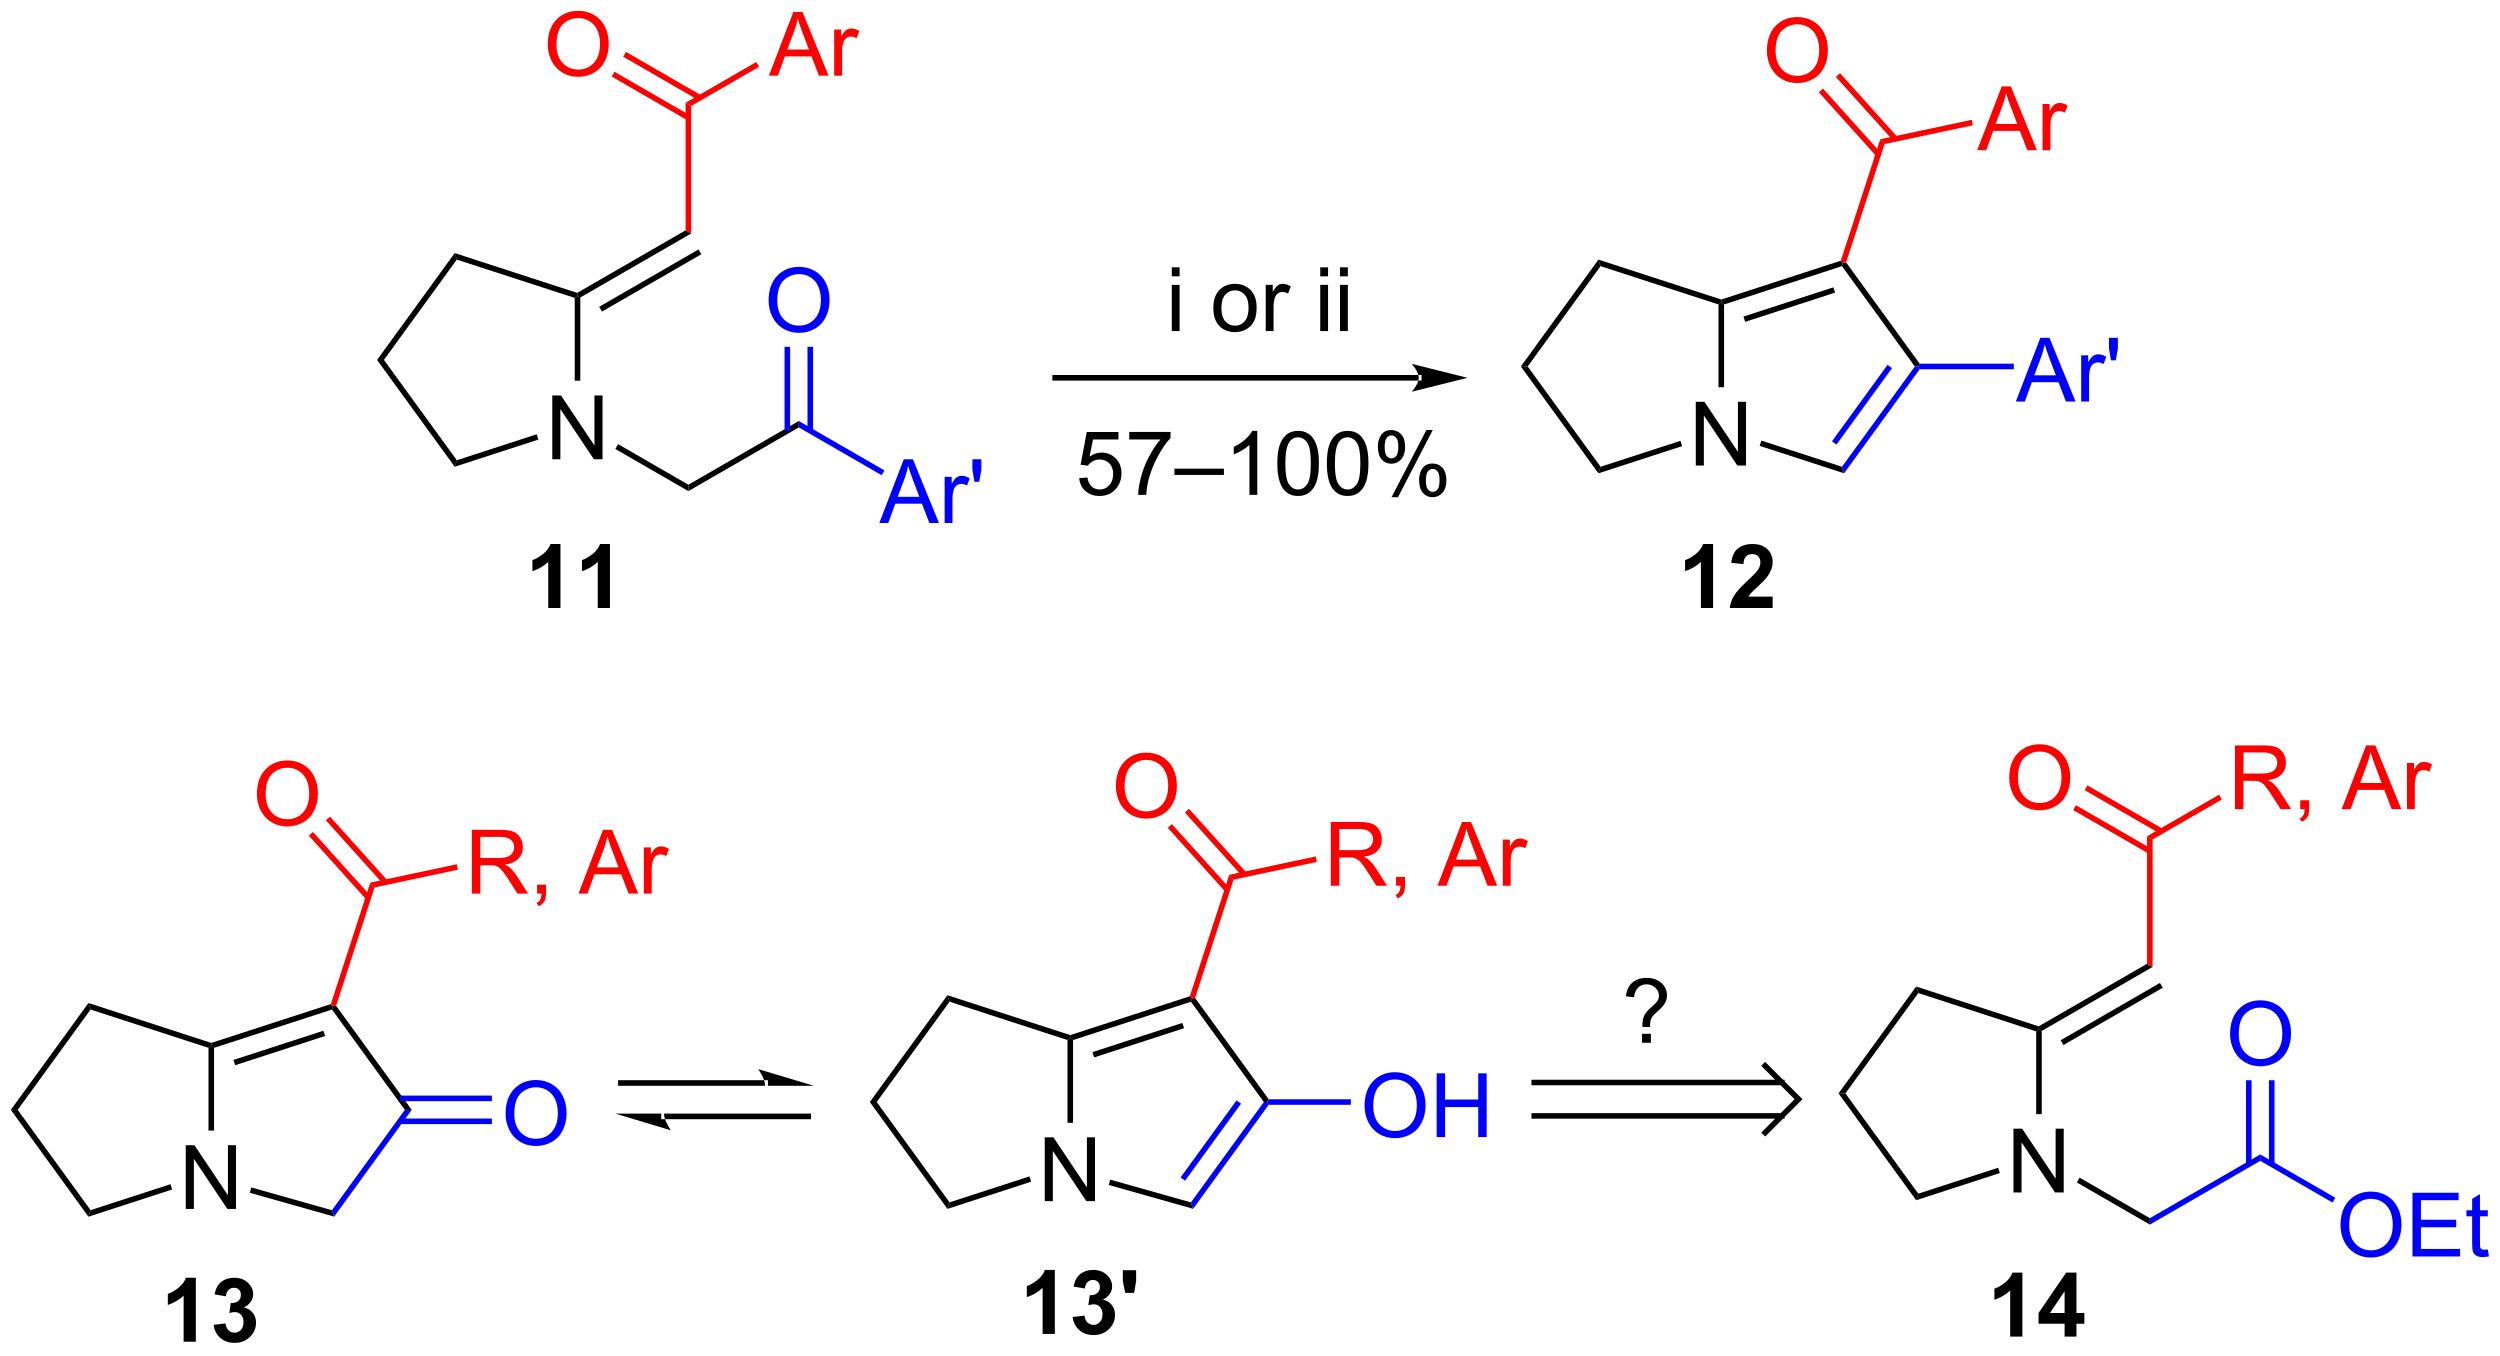 <?xml version="1.0" encoding="UTF-8"?>
<!DOCTYPE svg PUBLIC '-//W3C//DTD SVG 1.0//EN'
          'http://www.w3.org/TR/2001/REC-SVG-20010904/DTD/svg10.dtd'>
<svg stroke-dasharray="none" shape-rendering="auto" xmlns="http://www.w3.org/2000/svg" font-family="'Dialog'" text-rendering="auto" width="616" fill-opacity="1" color-interpolation="auto" color-rendering="auto" preserveAspectRatio="xMidYMid meet" font-size="12px" viewBox="0 0 616 334" fill="black" xmlns:xlink="http://www.w3.org/1999/xlink" stroke="black" image-rendering="auto" stroke-miterlimit="10" stroke-linecap="square" stroke-linejoin="miter" font-style="normal" stroke-width="1" height="334" stroke-dashoffset="0" font-weight="normal" stroke-opacity="1"
><!--Generated by the Batik Graphics2D SVG Generator--><defs id="genericDefs"
  /><g
  ><defs id="defs1"
    ><clipPath clipPathUnits="userSpaceOnUse" id="clipPath1"
      ><path d="M0.646 1.611 L231.619 1.611 L231.619 126.689 L0.646 126.689 L0.646 1.611 Z"
      /></clipPath
      ><clipPath clipPathUnits="userSpaceOnUse" id="clipPath2"
      ><path d="M0.871 5.615 L0.871 127.215 L225.422 127.215 L225.422 5.615 Z"
      /></clipPath
    ></defs
    ><g transform="scale(2.667,2.667) translate(-0.646,-1.611) matrix(1.029,0,0,1.029,-0.25,-4.165)"
    ><path d="M50.457 46.846 L50.457 41.119 L51.236 41.119 L54.243 45.614 L54.243 41.119 L54.97 41.119 L54.97 46.846 L54.191 46.846 L51.183 42.346 L51.183 46.846 L50.457 46.846 Z" stroke="none" clip-path="url(#clipPath2)"
    /></g
    ><g transform="matrix(2.743,0,0,2.743,-2.389,-15.402)"
    ><path d="M52.498 32.377 L52.748 32.196 L52.998 32.34 L52.998 39.811 L52.498 39.811 Z" stroke="none" clip-path="url(#clipPath2)"
    /></g
    ><g transform="matrix(2.743,0,0,2.743,-2.389,-15.402)"
    ><path d="M56.148 45.947 L56.398 45.514 L62.707 49.157 L62.707 49.734 Z" stroke="none" clip-path="url(#clipPath2)"
    /></g
    ><g transform="matrix(2.743,0,0,2.743,-2.389,-15.402)"
    ><path d="M62.457 26.302 L62.957 26.59 L52.998 32.34 L52.748 32.196 L52.719 31.924 ZM63.617 28.022 L54.693 33.174 L54.943 33.607 L63.867 28.455 Z" stroke="none" clip-path="url(#clipPath2)"
    /></g
    ><g transform="matrix(2.743,0,0,2.743,-2.389,-15.402)"
    ><path d="M52.719 31.924 L52.748 32.196 L52.498 32.377 L41.906 28.936 L41.715 28.348 Z" stroke="none" clip-path="url(#clipPath2)"
    /></g
    ><g transform="matrix(2.743,0,0,2.743,-2.389,-15.402)"
    ><path d="M41.715 28.348 L41.906 28.936 L35.36 37.946 L34.742 37.946 Z" stroke="none" clip-path="url(#clipPath2)"
    /></g
    ><g transform="matrix(2.743,0,0,2.743,-2.389,-15.402)"
    ><path d="M34.742 37.946 L35.36 37.946 L41.906 46.956 L41.715 47.543 Z" stroke="none" clip-path="url(#clipPath2)"
    /></g
    ><g transform="matrix(2.743,0,0,2.743,-2.389,-15.402)"
    ><path d="M41.715 47.543 L41.906 46.956 L49.08 44.625 L49.234 45.1 Z" stroke="none" clip-path="url(#clipPath2)"
    /></g
    ><g fill="red" transform="matrix(2.743,0,0,2.743,-2.389,-15.402)" stroke="red"
    ><path d="M62.957 26.59 L62.457 26.302 L62.457 14.848 L62.957 15.136 Z" stroke="none" clip-path="url(#clipPath2)"
    /></g
    ><g fill="red" transform="matrix(2.743,0,0,2.743,-2.389,-15.402)" stroke="red"
    ><path d="M69.938 12.415 L72.138 6.689 L72.956 6.689 L75.3 12.415 L74.435 12.415 L73.769 10.681 L71.373 10.681 L70.745 12.415 L69.938 12.415 ZM71.591 10.064 L73.534 10.064 L72.935 8.478 Q72.662 7.754 72.529 7.29 Q72.42 7.84 72.222 8.384 L71.591 10.064 ZM75.808 12.415 L75.808 8.267 L76.441 8.267 L76.441 8.895 Q76.683 8.454 76.886 8.314 Q77.091 8.173 77.339 8.173 Q77.693 8.173 78.06 8.4 L77.818 9.051 Q77.56 8.9 77.302 8.9 Q77.073 8.9 76.888 9.038 Q76.706 9.176 76.628 9.423 Q76.511 9.798 76.511 10.243 L76.511 12.415 L75.808 12.415 Z" stroke="none" clip-path="url(#clipPath2)"
    /></g
    ><g fill="red" transform="matrix(2.743,0,0,2.743,-2.389,-15.402)" stroke="red"
    ><path d="M62.957 15.136 L62.457 14.848 L68.809 11.181 L69.059 11.614 Z" stroke="none" clip-path="url(#clipPath2)"
    /></g
    ><g fill="red" transform="matrix(2.743,0,0,2.743,-2.389,-15.402)" stroke="red"
    ><path d="M50.076 9.626 Q50.076 8.199 50.841 7.395 Q51.607 6.587 52.818 6.587 Q53.61 6.587 54.245 6.968 Q54.883 7.345 55.216 8.022 Q55.552 8.699 55.552 9.559 Q55.552 10.431 55.201 11.118 Q54.849 11.806 54.203 12.16 Q53.56 12.514 52.813 12.514 Q52.005 12.514 51.367 12.124 Q50.732 11.73 50.404 11.056 Q50.076 10.379 50.076 9.626 ZM50.857 9.637 Q50.857 10.673 51.412 11.27 Q51.969 11.863 52.81 11.863 Q53.664 11.863 54.216 11.262 Q54.771 10.66 54.771 9.556 Q54.771 8.855 54.534 8.335 Q54.297 7.814 53.841 7.527 Q53.388 7.238 52.821 7.238 Q52.016 7.238 51.435 7.793 Q50.857 8.345 50.857 9.637 Z" stroke="none" clip-path="url(#clipPath2)"
    /></g
    ><g fill="red" transform="matrix(2.743,0,0,2.743,-2.389,-15.402)" stroke="red"
    ><path d="M63.863 14.181 L57.101 10.277 L56.851 10.71 L63.613 14.614 ZM62.832 15.966 L56.07 12.062 L55.82 12.495 L62.582 16.399 Z" stroke="none" clip-path="url(#clipPath2)"
    /></g
    ><g transform="matrix(2.743,0,0,2.743,-2.389,-15.402)"
    ><path d="M62.707 49.734 L62.707 49.157 L72.626 43.43 L72.626 44.008 Z" stroke="none" clip-path="url(#clipPath2)"
    /></g
    ><g fill="blue" transform="matrix(2.743,0,0,2.743,-2.389,-15.402)" stroke="blue"
    ><path d="M79.857 52.596 L82.058 46.869 L82.875 46.869 L85.219 52.596 L84.354 52.596 L83.688 50.861 L81.292 50.861 L80.664 52.596 L79.857 52.596 ZM81.511 50.244 L83.453 50.244 L82.854 48.658 Q82.581 47.934 82.448 47.471 Q82.339 48.02 82.141 48.565 L81.511 50.244 ZM85.727 52.596 L85.727 48.447 L86.36 48.447 L86.36 49.075 Q86.602 48.635 86.805 48.494 Q87.011 48.354 87.258 48.354 Q87.612 48.354 87.979 48.58 L87.737 49.231 Q87.479 49.08 87.222 49.08 Q86.992 49.08 86.808 49.218 Q86.625 49.356 86.547 49.604 Q86.43 49.979 86.43 50.424 L86.43 52.596 L85.727 52.596 ZM88.401 48.895 L88.222 47.825 L88.222 46.869 L89.024 46.869 L89.024 47.825 L88.836 48.895 L88.401 48.895 Z" stroke="none" clip-path="url(#clipPath2)"
    /></g
    ><g fill="blue" transform="matrix(2.743,0,0,2.743,-2.389,-15.402)" stroke="blue"
    ><path d="M72.626 44.008 L72.626 43.43 L80.319 47.872 L80.069 48.305 Z" stroke="none" clip-path="url(#clipPath2)"
    /></g
    ><g fill="blue" transform="matrix(2.743,0,0,2.743,-2.389,-15.402)" stroke="blue"
    ><path d="M69.914 32.626 Q69.914 31.199 70.68 30.395 Q71.445 29.587 72.656 29.587 Q73.448 29.587 74.083 29.968 Q74.721 30.345 75.055 31.022 Q75.391 31.699 75.391 32.559 Q75.391 33.431 75.039 34.118 Q74.687 34.806 74.041 35.16 Q73.398 35.514 72.651 35.514 Q71.844 35.514 71.206 35.124 Q70.57 34.73 70.242 34.056 Q69.914 33.379 69.914 32.626 ZM70.695 32.637 Q70.695 33.673 71.25 34.27 Q71.807 34.863 72.648 34.863 Q73.502 34.863 74.055 34.262 Q74.609 33.66 74.609 32.556 Q74.609 31.855 74.372 31.335 Q74.135 30.814 73.68 30.527 Q73.226 30.238 72.659 30.238 Q71.854 30.238 71.273 30.793 Q70.695 31.345 70.695 32.637 Z" stroke="none" clip-path="url(#clipPath2)"
    /></g
    ><g fill="blue" transform="matrix(2.743,0,0,2.743,-2.389,-15.402)" stroke="blue"
    ><path d="M73.907 44.314 L73.907 36.768 L73.407 36.768 L73.407 44.314 ZM71.845 44.314 L71.845 36.768 L71.345 36.768 L71.345 44.314 Z" stroke="none" clip-path="url(#clipPath2)"
    /></g
    ><g transform="matrix(2.743,0,0,2.743,-2.389,-15.402)"
    ><path d="M153.2 47.434 L153.2 41.707 L153.978 41.707 L156.986 46.202 L156.986 41.707 L157.713 41.707 L157.713 47.434 L156.934 47.434 L153.926 42.934 L153.926 47.434 L153.2 47.434 Z" stroke="none" clip-path="url(#clipPath2)"
    /></g
    ><g transform="matrix(2.743,0,0,2.743,-2.389,-15.402)"
    ><path d="M155.24 32.966 L155.49 32.784 L155.74 32.966 L155.74 40.4 L155.24 40.4 Z" stroke="none" clip-path="url(#clipPath2)"
    /></g
    ><g transform="matrix(2.743,0,0,2.743,-2.389,-15.402)"
    ><path d="M158.938 45.667 L159.092 45.192 L166.332 47.544 L166.523 48.132 Z" stroke="none" clip-path="url(#clipPath2)"
    /></g
    ><g transform="matrix(2.743,0,0,2.743,-2.389,-15.402)"
    ><path d="M173.314 38.284 L173.187 38.534 L172.878 38.534 L166.332 29.524 L166.427 29.23 L166.704 29.186 Z" stroke="none" clip-path="url(#clipPath2)"
    /></g
    ><g transform="matrix(2.743,0,0,2.743,-2.389,-15.402)"
    ><path d="M166.229 29.032 L166.427 29.23 L166.332 29.524 L155.74 32.966 L155.49 32.784 L155.49 32.521 ZM165.559 31.426 L157.483 34.05 L157.637 34.526 L165.714 31.901 Z" stroke="none" clip-path="url(#clipPath2)"
    /></g
    ><g transform="matrix(2.743,0,0,2.743,-2.389,-15.402)"
    ><path d="M155.49 32.521 L155.49 32.784 L155.24 32.966 L144.649 29.524 L144.458 28.936 Z" stroke="none" clip-path="url(#clipPath2)"
    /></g
    ><g transform="matrix(2.743,0,0,2.743,-2.389,-15.402)"
    ><path d="M144.458 28.936 L144.649 29.524 L138.102 38.534 L137.484 38.534 Z" stroke="none" clip-path="url(#clipPath2)"
    /></g
    ><g transform="matrix(2.743,0,0,2.743,-2.389,-15.402)"
    ><path d="M137.484 38.534 L138.102 38.534 L144.649 47.544 L144.458 48.132 Z" stroke="none" clip-path="url(#clipPath2)"
    /></g
    ><g transform="matrix(2.743,0,0,2.743,-2.389,-15.402)"
    ><path d="M144.458 48.132 L144.649 47.544 L151.822 45.213 L151.977 45.688 Z" stroke="none" clip-path="url(#clipPath2)"
    /></g
    ><g fill="red" transform="matrix(2.743,0,0,2.743,-2.389,-15.402)" stroke="red"
    ><path d="M166.704 29.186 L166.427 29.23 L166.229 29.032 L169.774 18.123 L170.16 18.552 Z" stroke="none" clip-path="url(#clipPath2)"
    /></g
    ><g fill="blue" transform="matrix(2.743,0,0,2.743,-2.389,-15.402)" stroke="blue"
    ><path d="M181.952 41.684 L184.153 35.957 L184.971 35.957 L187.315 41.684 L186.45 41.684 L185.783 39.95 L183.387 39.95 L182.76 41.684 L181.952 41.684 ZM183.606 39.332 L185.549 39.332 L184.95 37.746 Q184.676 37.023 184.544 36.559 Q184.434 37.108 184.236 37.653 L183.606 39.332 ZM187.822 41.684 L187.822 37.536 L188.455 37.536 L188.455 38.163 Q188.697 37.723 188.9 37.582 Q189.106 37.442 189.353 37.442 Q189.708 37.442 190.075 37.668 L189.833 38.319 Q189.575 38.168 189.317 38.168 Q189.088 38.168 188.903 38.306 Q188.721 38.444 188.643 38.692 Q188.525 39.067 188.525 39.512 L188.525 41.684 L187.822 41.684 ZM190.497 37.983 L190.317 36.913 L190.317 35.957 L191.119 35.957 L191.119 36.913 L190.932 37.983 L190.497 37.983 Z" stroke="none" clip-path="url(#clipPath2)"
    /></g
    ><g fill="blue" transform="matrix(2.743,0,0,2.743,-2.389,-15.402)" stroke="blue"
    ><path d="M173.314 38.784 L173.187 38.534 L173.314 38.284 L181.768 38.284 L181.768 38.784 Z" stroke="none" clip-path="url(#clipPath2)"
    /></g
    ><g fill="red" transform="matrix(2.743,0,0,2.743,-2.389,-15.402)" stroke="red"
    ><path d="M159.591 10.187 Q159.591 8.759 160.356 7.955 Q161.122 7.147 162.333 7.147 Q163.125 7.147 163.76 7.528 Q164.398 7.905 164.731 8.582 Q165.067 9.259 165.067 10.119 Q165.067 10.991 164.716 11.679 Q164.364 12.366 163.718 12.72 Q163.075 13.075 162.328 13.075 Q161.52 13.075 160.882 12.684 Q160.247 12.291 159.919 11.616 Q159.591 10.939 159.591 10.187 ZM160.372 10.197 Q160.372 11.233 160.927 11.83 Q161.484 12.424 162.325 12.424 Q163.179 12.424 163.731 11.822 Q164.286 11.22 164.286 10.116 Q164.286 9.416 164.049 8.895 Q163.812 8.374 163.356 8.088 Q162.903 7.798 162.335 7.798 Q161.531 7.798 160.95 8.353 Q160.372 8.905 160.372 10.197 Z" stroke="none" clip-path="url(#clipPath2)"
    /></g
    ><g fill="red" transform="matrix(2.743,0,0,2.743,-2.389,-15.402)" stroke="red"
    ><path d="M171.317 17.923 L166.154 12.188 L165.782 12.523 L170.945 18.257 ZM169.785 19.302 L164.622 13.568 L164.25 13.903 L169.413 19.637 Z" stroke="none" clip-path="url(#clipPath2)"
    /></g
    ><g fill="red" transform="matrix(2.743,0,0,2.743,-2.389,-15.402)" stroke="red"
    ><path d="M178.482 19.106 L180.683 13.379 L181.5 13.379 L183.844 19.106 L182.979 19.106 L182.313 17.372 L179.917 17.372 L179.289 19.106 L178.482 19.106 ZM180.136 16.754 L182.078 16.754 L181.479 15.168 Q181.206 14.444 181.073 13.981 Q180.964 14.53 180.766 15.075 L180.136 16.754 ZM184.352 19.106 L184.352 14.958 L184.985 14.958 L184.985 15.585 Q185.227 15.145 185.43 15.004 Q185.636 14.864 185.883 14.864 Q186.237 14.864 186.604 15.09 L186.362 15.741 Q186.104 15.59 185.847 15.59 Q185.617 15.59 185.433 15.728 Q185.25 15.866 185.172 16.114 Q185.055 16.489 185.055 16.934 L185.055 19.106 L184.352 19.106 Z" stroke="none" clip-path="url(#clipPath2)"
    /></g
    ><g fill="red" transform="matrix(2.743,0,0,2.743,-2.389,-15.402)" stroke="red"
    ><path d="M170.16 18.552 L169.774 18.123 L177.989 16.376 L178.094 16.866 Z" stroke="none" clip-path="url(#clipPath2)"
    /></g
    ><g transform="matrix(2.743,0,0,2.743,-2.389,-15.402)"
    ><path d="M181.739 112.731 L181.739 107.004 L182.517 107.004 L185.525 111.499 L185.525 107.004 L186.252 107.004 L186.252 112.731 L185.473 112.731 L182.465 108.231 L182.465 112.731 L181.739 112.731 Z" stroke="none" clip-path="url(#clipPath2)"
    /></g
    ><g transform="matrix(2.743,0,0,2.743,-2.389,-15.402)"
    ><path d="M183.779 98.263 L184.029 98.081 L184.279 98.225 L184.279 105.697 L183.779 105.697 Z" stroke="none" clip-path="url(#clipPath2)"
    /></g
    ><g transform="matrix(2.743,0,0,2.743,-2.389,-15.402)"
    ><path d="M187.429 111.833 L187.679 111.4 L193.988 115.042 L193.988 115.62 Z" stroke="none" clip-path="url(#clipPath2)"
    /></g
    ><g transform="matrix(2.743,0,0,2.743,-2.389,-15.402)"
    ><path d="M193.738 92.187 L194.238 92.475 L184.279 98.225 L184.029 98.081 L184 97.809 ZM194.899 93.907 L185.974 99.06 L186.224 99.493 L195.149 94.34 Z" stroke="none" clip-path="url(#clipPath2)"
    /></g
    ><g transform="matrix(2.743,0,0,2.743,-2.389,-15.402)"
    ><path d="M184 97.809 L184.029 98.081 L183.779 98.263 L173.188 94.821 L172.996 94.233 Z" stroke="none" clip-path="url(#clipPath2)"
    /></g
    ><g transform="matrix(2.743,0,0,2.743,-2.389,-15.402)"
    ><path d="M172.996 94.233 L173.188 94.821 L166.642 103.831 L166.023 103.831 Z" stroke="none" clip-path="url(#clipPath2)"
    /></g
    ><g transform="matrix(2.743,0,0,2.743,-2.389,-15.402)"
    ><path d="M166.023 103.831 L166.642 103.831 L173.188 112.841 L172.996 113.429 Z" stroke="none" clip-path="url(#clipPath2)"
    /></g
    ><g transform="matrix(2.743,0,0,2.743,-2.389,-15.402)"
    ><path d="M172.996 113.429 L173.188 112.841 L180.361 110.51 L180.516 110.986 Z" stroke="none" clip-path="url(#clipPath2)"
    /></g
    ><g fill="red" transform="matrix(2.743,0,0,2.743,-2.389,-15.402)" stroke="red"
    ><path d="M194.238 92.475 L193.738 92.187 L193.738 80.733 L194.238 81.022 Z" stroke="none" clip-path="url(#clipPath2)"
    /></g
    ><g fill="red" transform="matrix(2.743,0,0,2.743,-2.389,-15.402)" stroke="red"
    ><path d="M201.638 78.301 L201.638 72.574 L204.177 72.574 Q204.942 72.574 205.341 72.728 Q205.739 72.881 205.976 73.272 Q206.216 73.663 206.216 74.136 Q206.216 74.746 205.82 75.165 Q205.427 75.582 204.601 75.694 Q204.903 75.84 205.06 75.98 Q205.39 76.285 205.687 76.741 L206.685 78.301 L205.732 78.301 L204.974 77.108 Q204.64 76.592 204.424 76.319 Q204.211 76.045 204.041 75.936 Q203.872 75.827 203.695 75.785 Q203.567 75.756 203.273 75.756 L202.395 75.756 L202.395 78.301 L201.638 78.301 ZM202.395 75.1 L204.023 75.1 Q204.544 75.1 204.836 74.993 Q205.13 74.886 205.281 74.65 Q205.435 74.413 205.435 74.136 Q205.435 73.73 205.138 73.47 Q204.843 73.207 204.208 73.207 L202.395 73.207 L202.395 75.1 ZM207.496 78.301 L207.496 77.499 L208.298 77.499 L208.298 78.301 Q208.298 78.743 208.142 79.014 Q207.985 79.285 207.644 79.433 L207.449 79.134 Q207.673 79.035 207.777 78.845 Q207.884 78.657 207.894 78.301 L207.496 78.301 ZM211.217 78.301 L213.418 72.574 L214.235 72.574 L216.579 78.301 L215.714 78.301 L215.048 76.566 L212.652 76.566 L212.024 78.301 L211.217 78.301 ZM212.871 75.949 L214.814 75.949 L214.214 74.363 Q213.941 73.639 213.808 73.176 Q213.699 73.725 213.501 74.269 L212.871 75.949 ZM217.087 78.301 L217.087 74.152 L217.72 74.152 L217.72 74.78 Q217.962 74.34 218.165 74.199 Q218.371 74.058 218.618 74.058 Q218.972 74.058 219.339 74.285 L219.097 74.936 Q218.839 74.785 218.582 74.785 Q218.353 74.785 218.168 74.923 Q217.985 75.061 217.907 75.308 Q217.79 75.683 217.79 76.129 L217.79 78.301 L217.087 78.301 Z" stroke="none" clip-path="url(#clipPath2)"
    /></g
    ><g fill="red" transform="matrix(2.743,0,0,2.743,-2.389,-15.402)" stroke="red"
    ><path d="M194.238 81.022 L193.738 80.733 L200.208 76.998 L200.458 77.431 Z" stroke="none" clip-path="url(#clipPath2)"
    /></g
    ><g fill="red" transform="matrix(2.743,0,0,2.743,-2.389,-15.402)" stroke="red"
    ><path d="M181.357 75.511 Q181.357 74.084 182.123 73.28 Q182.889 72.472 184.1 72.472 Q184.891 72.472 185.527 72.853 Q186.165 73.23 186.498 73.907 Q186.834 74.584 186.834 75.444 Q186.834 76.316 186.482 77.004 Q186.131 77.691 185.485 78.045 Q184.842 78.4 184.094 78.4 Q183.287 78.4 182.649 78.009 Q182.014 77.616 181.685 76.941 Q181.357 76.264 181.357 75.511 ZM182.139 75.522 Q182.139 76.558 182.693 77.155 Q183.25 77.749 184.092 77.749 Q184.946 77.749 185.498 77.147 Q186.053 76.545 186.053 75.441 Q186.053 74.741 185.816 74.22 Q185.579 73.699 185.123 73.413 Q184.67 73.124 184.102 73.124 Q183.297 73.124 182.717 73.678 Q182.139 74.23 182.139 75.522 Z" stroke="none" clip-path="url(#clipPath2)"
    /></g
    ><g fill="red" transform="matrix(2.743,0,0,2.743,-2.389,-15.402)" stroke="red"
    ><path d="M195.144 80.066 L188.382 76.162 L188.132 76.595 L194.894 80.499 ZM194.113 81.851 L187.351 77.947 L187.101 78.38 L193.863 82.284 Z" stroke="none" clip-path="url(#clipPath2)"
    /></g
    ><g fill="blue" transform="matrix(2.743,0,0,2.743,-2.389,-15.402)" stroke="blue"
    ><path d="M193.988 115.62 L193.988 115.042 L203.907 109.316 L203.907 109.893 Z" stroke="none" clip-path="url(#clipPath2)"
    /></g
    ><g fill="blue" transform="matrix(2.743,0,0,2.743,-2.389,-15.402)" stroke="blue"
    ><path d="M211.115 115.692 Q211.115 114.265 211.88 113.46 Q212.646 112.653 213.857 112.653 Q214.649 112.653 215.284 113.033 Q215.922 113.411 216.255 114.088 Q216.591 114.765 216.591 115.624 Q216.591 116.497 216.24 117.184 Q215.888 117.872 215.242 118.226 Q214.599 118.58 213.852 118.58 Q213.044 118.58 212.406 118.189 Q211.771 117.796 211.443 117.122 Q211.115 116.445 211.115 115.692 ZM211.896 115.702 Q211.896 116.739 212.451 117.335 Q213.008 117.929 213.849 117.929 Q214.703 117.929 215.255 117.327 Q215.81 116.726 215.81 115.622 Q215.81 114.921 215.573 114.4 Q215.336 113.879 214.88 113.593 Q214.427 113.304 213.859 113.304 Q213.055 113.304 212.474 113.859 Q211.896 114.411 211.896 115.702 ZM217.582 118.481 L217.582 112.754 L221.723 112.754 L221.723 113.429 L218.34 113.429 L218.34 115.184 L221.509 115.184 L221.509 115.856 L218.34 115.856 L218.34 117.804 L221.856 117.804 L221.856 118.481 L217.582 118.481 ZM224.348 117.851 L224.449 118.473 Q224.153 118.536 223.918 118.536 Q223.535 118.536 223.324 118.416 Q223.113 118.293 223.028 118.096 Q222.941 117.898 222.941 117.265 L222.941 114.879 L222.426 114.879 L222.426 114.333 L222.941 114.333 L222.941 113.304 L223.642 112.882 L223.642 114.333 L224.348 114.333 L224.348 114.879 L223.642 114.879 L223.642 117.304 Q223.642 117.606 223.679 117.692 Q223.715 117.778 223.798 117.83 Q223.884 117.879 224.041 117.879 Q224.158 117.879 224.348 117.851 Z" stroke="none" clip-path="url(#clipPath2)"
    /></g
    ><g fill="blue" transform="matrix(2.743,0,0,2.743,-2.389,-15.402)" stroke="blue"
    ><path d="M203.907 109.893 L203.907 109.316 L210.647 113.207 L210.397 113.64 Z" stroke="none" clip-path="url(#clipPath2)"
    /></g
    ><g fill="blue" transform="matrix(2.743,0,0,2.743,-2.389,-15.402)" stroke="blue"
    ><path d="M201.196 98.511 Q201.196 97.084 201.961 96.28 Q202.727 95.472 203.938 95.472 Q204.729 95.472 205.365 95.853 Q206.003 96.23 206.336 96.907 Q206.672 97.584 206.672 98.444 Q206.672 99.316 206.321 100.004 Q205.969 100.691 205.323 101.045 Q204.68 101.4 203.933 101.4 Q203.125 101.4 202.487 101.009 Q201.852 100.616 201.524 99.941 Q201.196 99.264 201.196 98.511 ZM201.977 98.522 Q201.977 99.558 202.531 100.155 Q203.089 100.749 203.93 100.749 Q204.784 100.749 205.336 100.147 Q205.891 99.545 205.891 98.441 Q205.891 97.741 205.654 97.22 Q205.417 96.699 204.961 96.413 Q204.508 96.124 203.94 96.124 Q203.136 96.124 202.555 96.678 Q201.977 97.23 201.977 98.522 Z" stroke="none" clip-path="url(#clipPath2)"
    /></g
    ><g fill="blue" transform="matrix(2.743,0,0,2.743,-2.389,-15.402)" stroke="blue"
    ><path d="M205.188 110.199 L205.188 102.653 L204.688 102.653 L204.688 110.199 ZM203.127 110.199 L203.127 102.653 L202.627 102.653 L202.627 110.199 Z" stroke="none" clip-path="url(#clipPath2)"
    /></g
    ><g transform="matrix(2.743,0,0,2.743,-2.389,-15.402)"
    ><path d="M51.215 60.23 L50.118 60.23 L50.118 56.092 Q49.517 56.654 48.699 56.925 L48.699 55.928 Q49.129 55.787 49.631 55.397 Q50.136 55.003 50.324 54.48 L51.215 54.48 L51.215 60.23 ZM55.664 60.23 L54.567 60.23 L54.567 56.092 Q53.966 56.654 53.148 56.925 L53.148 55.928 Q53.578 55.787 54.08 55.397 Q54.586 55.003 54.773 54.48 L55.664 54.48 L55.664 60.23 Z" stroke="none" clip-path="url(#clipPath2)"
    /></g
    ><g transform="matrix(2.743,0,0,2.743,-2.389,-15.402)"
    ><path d="M154.756 60.23 L153.66 60.23 L153.66 56.092 Q153.058 56.654 152.24 56.925 L152.24 55.928 Q152.67 55.787 153.173 55.397 Q153.678 55.003 153.865 54.48 L154.756 54.48 L154.756 60.23 ZM160.104 59.209 L160.104 60.23 L156.257 60.23 Q156.32 59.652 156.632 59.134 Q156.945 58.615 157.867 57.761 Q158.609 57.069 158.775 56.824 Q159.002 56.483 159.002 56.152 Q159.002 55.785 158.804 55.587 Q158.609 55.389 158.26 55.389 Q157.916 55.389 157.713 55.597 Q157.51 55.803 157.479 56.285 L156.385 56.175 Q156.484 55.269 156.999 54.876 Q157.515 54.48 158.288 54.48 Q159.135 54.48 159.619 54.938 Q160.104 55.394 160.104 56.074 Q160.104 56.459 159.966 56.811 Q159.827 57.16 159.525 57.542 Q159.327 57.795 158.807 58.272 Q158.288 58.748 158.148 58.904 Q158.01 59.061 157.924 59.209 L160.104 59.209 Z" stroke="none" clip-path="url(#clipPath2)"
    /></g
    ><g transform="matrix(2.743,0,0,2.743,-2.389,-15.402)"
    ><path d="M182.539 125.679 L181.443 125.679 L181.443 121.541 Q180.841 122.103 180.024 122.374 L180.024 121.376 Q180.453 121.236 180.956 120.845 Q181.461 120.452 181.649 119.929 L182.539 119.929 L182.539 125.679 ZM186.332 125.679 L186.332 124.525 L183.989 124.525 L183.989 123.564 L186.473 119.929 L187.395 119.929 L187.395 123.561 L188.106 123.561 L188.106 124.525 L187.395 124.525 L187.395 125.679 L186.332 125.679 ZM186.332 123.561 L186.332 121.603 L185.017 123.561 L186.332 123.561 Z" stroke="none" clip-path="url(#clipPath2)"
    /></g
    ><g transform="matrix(2.743,0,0,2.743,-2.389,-15.402)"
    ><path d="M128.316 39.803 L128.316 39.803 L95.654 39.803 L95.404 39.803 L95.404 39.303 L95.654 39.303 L128.316 39.303 L128.566 39.303 L128.566 39.803 ZM132.691 39.553 L127.691 38.303 C127.691 38.303 128.316 39.006 128.316 39.553 C128.316 40.1 127.691 40.803 127.691 40.803 Z" stroke="none" clip-path="url(#clipPath2)"
    /></g
    ><g transform="matrix(2.743,0,0,2.743,-2.389,-15.402)"
    ><path d="M106.13 30.436 L106.13 29.629 L106.833 29.629 L106.833 30.436 L106.13 30.436 ZM106.13 35.355 L106.13 31.207 L106.833 31.207 L106.833 35.355 L106.13 35.355 ZM109.864 33.28 Q109.864 32.129 110.505 31.574 Q111.041 31.113 111.809 31.113 Q112.666 31.113 113.208 31.673 Q113.752 32.233 113.752 33.223 Q113.752 34.022 113.51 34.483 Q113.27 34.941 112.812 35.197 Q112.354 35.449 111.809 35.449 Q110.939 35.449 110.4 34.892 Q109.864 34.332 109.864 33.28 ZM110.588 33.28 Q110.588 34.077 110.934 34.475 Q111.283 34.871 111.809 34.871 Q112.333 34.871 112.679 34.473 Q113.028 34.074 113.028 33.257 Q113.028 32.488 112.679 32.093 Q112.33 31.694 111.809 31.694 Q111.283 31.694 110.934 32.09 Q110.588 32.483 110.588 33.28 ZM114.569 35.355 L114.569 31.207 L115.201 31.207 L115.201 31.835 Q115.444 31.395 115.647 31.254 Q115.852 31.113 116.1 31.113 Q116.454 31.113 116.821 31.34 L116.579 31.991 Q116.321 31.84 116.063 31.84 Q115.834 31.84 115.649 31.978 Q115.467 32.116 115.389 32.363 Q115.272 32.738 115.272 33.184 L115.272 35.355 L114.569 35.355 ZM119.466 30.436 L119.466 29.629 L120.169 29.629 L120.169 30.436 L119.466 30.436 ZM119.466 35.355 L119.466 31.207 L120.169 31.207 L120.169 35.355 L119.466 35.355 ZM121.243 30.436 L121.243 29.629 L121.946 29.629 L121.946 30.436 L121.243 30.436 ZM121.243 35.355 L121.243 31.207 L121.946 31.207 L121.946 35.355 L121.243 35.355 Z" stroke="none" clip-path="url(#clipPath2)"
    /></g
    ><g transform="matrix(2.743,0,0,2.743,-2.389,-15.402)"
    ><path d="M97.814 48.569 L98.551 48.506 Q98.634 49.045 98.931 49.316 Q99.231 49.587 99.653 49.587 Q100.16 49.587 100.512 49.204 Q100.864 48.821 100.864 48.189 Q100.864 47.587 100.525 47.241 Q100.189 46.892 99.642 46.892 Q99.301 46.892 99.028 47.048 Q98.754 47.202 98.598 47.446 L97.939 47.361 L98.494 44.42 L101.34 44.42 L101.34 45.092 L99.056 45.092 L98.746 46.631 Q99.262 46.272 99.83 46.272 Q100.58 46.272 101.095 46.793 Q101.611 47.311 101.611 48.126 Q101.611 48.905 101.158 49.47 Q100.606 50.168 99.653 50.168 Q98.871 50.168 98.377 49.73 Q97.884 49.29 97.814 48.569 ZM102.31 45.092 L102.31 44.415 L106.016 44.415 L106.016 44.962 Q105.469 45.545 104.933 46.511 Q104.396 47.475 104.102 48.493 Q103.891 49.212 103.834 50.069 L103.11 50.069 Q103.123 49.392 103.375 48.436 Q103.63 47.478 104.105 46.59 Q104.579 45.702 105.115 45.092 L102.31 45.092 ZM106.364 48.28 L106.364 47.712 L110.814 47.712 L110.814 48.28 L106.364 48.28 ZM113.81 50.069 L113.107 50.069 L113.107 45.587 Q112.852 45.829 112.44 46.071 Q112.029 46.314 111.701 46.436 L111.701 45.756 Q112.289 45.478 112.73 45.084 Q113.172 44.689 113.357 44.319 L113.81 44.319 L113.81 50.069 ZM115.611 47.243 Q115.611 46.228 115.819 45.611 Q116.028 44.991 116.439 44.655 Q116.853 44.319 117.478 44.319 Q117.939 44.319 118.285 44.504 Q118.634 44.689 118.861 45.04 Q119.088 45.389 119.215 45.892 Q119.345 46.392 119.345 47.243 Q119.345 48.251 119.137 48.871 Q118.931 49.491 118.517 49.829 Q118.106 50.168 117.478 50.168 Q116.65 50.168 116.176 49.571 Q115.611 48.858 115.611 47.243 ZM116.332 47.243 Q116.332 48.655 116.663 49.121 Q116.994 49.587 117.478 49.587 Q117.963 49.587 118.291 49.118 Q118.621 48.65 118.621 47.243 Q118.621 45.829 118.291 45.366 Q117.963 44.9 117.47 44.9 Q116.986 44.9 116.697 45.311 Q116.332 45.834 116.332 47.243 ZM120.06 47.243 Q120.06 46.228 120.269 45.611 Q120.477 44.991 120.888 44.655 Q121.302 44.319 121.927 44.319 Q122.388 44.319 122.735 44.504 Q123.084 44.689 123.31 45.04 Q123.537 45.389 123.664 45.892 Q123.795 46.392 123.795 47.243 Q123.795 48.251 123.586 48.871 Q123.38 49.491 122.966 49.829 Q122.555 50.168 121.927 50.168 Q121.099 50.168 120.625 49.571 Q120.06 48.858 120.06 47.243 ZM120.782 47.243 Q120.782 48.655 121.112 49.121 Q121.443 49.587 121.927 49.587 Q122.412 49.587 122.74 49.118 Q123.071 48.65 123.071 47.243 Q123.071 45.829 122.74 45.366 Q122.412 44.9 121.92 44.9 Q121.435 44.9 121.146 45.311 Q120.782 45.834 120.782 47.243 ZM124.642 45.717 Q124.642 45.103 124.95 44.673 Q125.259 44.243 125.845 44.243 Q126.384 44.243 126.736 44.629 Q127.09 45.014 127.09 45.759 Q127.09 46.486 126.733 46.879 Q126.377 47.272 125.853 47.272 Q125.332 47.272 124.986 46.886 Q124.642 46.498 124.642 45.717 ZM125.864 44.728 Q125.603 44.728 125.429 44.954 Q125.254 45.181 125.254 45.788 Q125.254 46.337 125.429 46.564 Q125.606 46.788 125.864 46.788 Q126.129 46.788 126.304 46.561 Q126.478 46.334 126.478 45.733 Q126.478 45.178 126.301 44.954 Q126.127 44.728 125.864 44.728 ZM125.869 50.28 L129.002 44.243 L129.572 44.243 L126.45 50.28 L125.869 50.28 ZM128.345 48.725 Q128.345 48.108 128.653 47.681 Q128.963 47.251 129.551 47.251 Q130.09 47.251 130.444 47.636 Q130.798 48.022 130.798 48.767 Q130.798 49.493 130.439 49.886 Q130.082 50.28 129.556 50.28 Q129.036 50.28 128.689 49.892 Q128.345 49.501 128.345 48.725 ZM129.572 47.736 Q129.306 47.736 129.132 47.962 Q128.957 48.189 128.957 48.795 Q128.957 49.342 129.132 49.569 Q129.309 49.795 129.567 49.795 Q129.838 49.795 130.009 49.569 Q130.184 49.342 130.184 48.741 Q130.184 48.186 130.007 47.962 Q129.832 47.736 129.572 47.736 Z" stroke="none" clip-path="url(#clipPath2)"
    /></g
    ><g transform="matrix(2.743,0,0,2.743,-2.389,-15.402)"
    ><path d="M17.558 114.211 L17.558 108.484 L18.337 108.484 L21.345 112.979 L21.345 108.484 L22.071 108.484 L22.071 114.211 L21.293 114.211 L18.285 109.711 L18.285 114.211 L17.558 114.211 Z" stroke="none" clip-path="url(#clipPath2)"
    /></g
    ><g transform="matrix(2.743,0,0,2.743,-2.389,-15.402)"
    ><path d="M19.599 99.742 L19.849 99.561 L20.099 99.742 L20.099 107.176 L19.599 107.176 Z" stroke="none" clip-path="url(#clipPath2)"
    /></g
    ><g transform="matrix(2.743,0,0,2.743,-2.389,-15.402)"
    ><path d="M19.849 99.298 L19.849 99.561 L19.599 99.742 L9.007 96.301 L8.816 95.713 Z" stroke="none" clip-path="url(#clipPath2)"
    /></g
    ><g transform="matrix(2.743,0,0,2.743,-2.389,-15.402)"
    ><path d="M8.816 95.713 L9.007 96.301 L2.461 105.311 L1.843 105.311 Z" stroke="none" clip-path="url(#clipPath2)"
    /></g
    ><g transform="matrix(2.743,0,0,2.743,-2.389,-15.402)"
    ><path d="M1.843 105.311 L2.461 105.311 L9.007 114.32 L8.816 114.908 Z" stroke="none" clip-path="url(#clipPath2)"
    /></g
    ><g transform="matrix(2.743,0,0,2.743,-2.389,-15.402)"
    ><path d="M8.816 114.908 L9.007 114.32 L16.181 111.99 L16.335 112.465 Z" stroke="none" clip-path="url(#clipPath2)"
    /></g
    ><g transform="matrix(2.743,0,0,2.743,-2.389,-15.402)"
    ><path d="M18.463 126.144 L17.366 126.144 L17.366 122.005 Q16.765 122.568 15.947 122.839 L15.947 121.841 Q16.377 121.701 16.88 121.31 Q17.385 120.917 17.572 120.394 L18.463 120.394 L18.463 126.144 ZM20.066 124.623 L21.128 124.495 Q21.178 124.901 21.399 125.118 Q21.623 125.331 21.941 125.331 Q22.279 125.331 22.511 125.073 Q22.745 124.815 22.745 124.378 Q22.745 123.964 22.521 123.722 Q22.3 123.479 21.98 123.479 Q21.769 123.479 21.475 123.56 L21.597 122.667 Q22.042 122.677 22.277 122.474 Q22.511 122.269 22.511 121.927 Q22.511 121.638 22.339 121.466 Q22.167 121.294 21.881 121.294 Q21.6 121.294 21.399 121.49 Q21.201 121.685 21.16 122.06 L20.146 121.888 Q20.253 121.37 20.464 121.06 Q20.678 120.748 21.058 120.571 Q21.441 120.394 21.912 120.394 Q22.722 120.394 23.209 120.909 Q23.613 121.331 23.613 121.862 Q23.613 122.615 22.787 123.065 Q23.279 123.169 23.573 123.537 Q23.87 123.904 23.87 124.425 Q23.87 125.177 23.318 125.711 Q22.769 126.243 21.948 126.243 Q21.17 126.243 20.657 125.794 Q20.146 125.347 20.066 124.623 Z" stroke="none" clip-path="url(#clipPath2)"
    /></g
    ><g transform="matrix(2.743,0,0,2.743,-2.389,-15.402)"
    ><path d="M23.306 112.761 L23.442 112.28 L30.686 114.326 L30.886 114.902 Z" stroke="none" clip-path="url(#clipPath2)"
    /></g
    ><g fill="blue" transform="matrix(2.743,0,0,2.743,-2.389,-15.402)" stroke="blue"
    ><path d="M30.886 114.902 L30.686 114.326 L37.236 105.311 L37.855 105.311 Z" stroke="none" clip-path="url(#clipPath2)"
    /></g
    ><g transform="matrix(2.743,0,0,2.743,-2.389,-15.402)"
    ><path d="M37.855 105.311 L37.236 105.311 L30.691 96.301 L30.786 96.007 L31.063 95.963 Z" stroke="none" clip-path="url(#clipPath2)"
    /></g
    ><g transform="matrix(2.743,0,0,2.743,-2.389,-15.402)"
    ><path d="M30.588 95.808 L30.786 96.007 L30.691 96.301 L20.099 99.742 L19.849 99.561 L19.849 99.298 ZM29.918 98.203 L21.842 100.827 L21.996 101.302 L30.073 98.678 Z" stroke="none" clip-path="url(#clipPath2)"
    /></g
    ><g fill="blue" transform="matrix(2.743,0,0,2.743,-2.389,-15.402)" stroke="blue"
    ><path d="M46.286 105.671 Q46.286 104.245 47.052 103.44 Q47.818 102.632 49.028 102.632 Q49.82 102.632 50.456 103.013 Q51.093 103.39 51.427 104.067 Q51.763 104.745 51.763 105.604 Q51.763 106.476 51.411 107.164 Q51.06 107.851 50.414 108.205 Q49.771 108.56 49.023 108.56 Q48.216 108.56 47.578 108.169 Q46.943 107.776 46.614 107.101 Q46.286 106.424 46.286 105.671 ZM47.068 105.682 Q47.068 106.718 47.622 107.315 Q48.179 107.909 49.021 107.909 Q49.875 107.909 50.427 107.307 Q50.981 106.705 50.981 105.601 Q50.981 104.901 50.745 104.38 Q50.508 103.859 50.052 103.573 Q49.599 103.284 49.031 103.284 Q48.226 103.284 47.646 103.838 Q47.068 104.39 47.068 105.682 Z" stroke="none" clip-path="url(#clipPath2)"
    /></g
    ><g fill="blue" transform="matrix(2.743,0,0,2.743,-2.389,-15.402)" stroke="blue"
    ><path d="M36.797 106.591 L45.056 106.591 L45.056 106.091 L36.797 106.091 ZM36.797 104.53 L45.056 104.53 L45.056 104.03 L36.797 104.03 Z" stroke="none" clip-path="url(#clipPath2)"
    /></g
    ><g fill="red" transform="matrix(2.743,0,0,2.743,-2.389,-15.402)" stroke="red"
    ><path d="M31.063 95.963 L30.786 96.007 L30.588 95.808 L34.132 84.9 L34.518 85.329 Z" stroke="none" clip-path="url(#clipPath2)"
    /></g
    ><g fill="red" transform="matrix(2.743,0,0,2.743,-2.389,-15.402)" stroke="red"
    ><path d="M43.258 85.884 L43.258 80.157 L45.797 80.157 Q46.562 80.157 46.961 80.311 Q47.359 80.464 47.596 80.855 Q47.836 81.246 47.836 81.719 Q47.836 82.329 47.44 82.748 Q47.047 83.165 46.221 83.277 Q46.523 83.423 46.68 83.563 Q47.01 83.868 47.307 84.324 L48.305 85.884 L47.352 85.884 L46.594 84.691 Q46.26 84.175 46.044 83.902 Q45.831 83.628 45.661 83.519 Q45.492 83.41 45.315 83.368 Q45.187 83.339 44.893 83.339 L44.016 83.339 L44.016 85.884 L43.258 85.884 ZM44.016 82.683 L45.643 82.683 Q46.164 82.683 46.456 82.576 Q46.75 82.469 46.901 82.233 Q47.055 81.996 47.055 81.719 Q47.055 81.313 46.758 81.053 Q46.463 80.79 45.828 80.79 L44.016 80.79 L44.016 82.683 ZM49.116 85.884 L49.116 85.082 L49.918 85.082 L49.918 85.884 Q49.918 86.326 49.762 86.597 Q49.605 86.868 49.264 87.016 L49.069 86.717 Q49.293 86.618 49.397 86.428 Q49.504 86.24 49.514 85.884 L49.116 85.884 ZM52.837 85.884 L55.038 80.157 L55.855 80.157 L58.199 85.884 L57.334 85.884 L56.668 84.149 L54.272 84.149 L53.644 85.884 L52.837 85.884 ZM54.491 83.532 L56.434 83.532 L55.834 81.946 Q55.561 81.222 55.428 80.759 Q55.319 81.308 55.121 81.852 L54.491 83.532 ZM58.707 85.884 L58.707 81.735 L59.34 81.735 L59.34 82.363 Q59.582 81.923 59.785 81.782 Q59.991 81.641 60.238 81.641 Q60.592 81.641 60.959 81.868 L60.717 82.519 Q60.459 82.368 60.202 82.368 Q59.972 82.368 59.788 82.506 Q59.605 82.644 59.527 82.891 Q59.41 83.266 59.41 83.712 L59.41 85.884 L58.707 85.884 Z" stroke="none" clip-path="url(#clipPath2)"
    /></g
    ><g fill="red" transform="matrix(2.743,0,0,2.743,-2.389,-15.402)" stroke="red"
    ><path d="M34.518 85.329 L34.132 84.9 L41.901 83.249 L42.005 83.738 Z" stroke="none" clip-path="url(#clipPath2)"
    /></g
    ><g fill="red" transform="matrix(2.743,0,0,2.743,-2.389,-15.402)" stroke="red"
    ><path d="M23.95 76.965 Q23.95 75.538 24.715 74.733 Q25.481 73.926 26.692 73.926 Q27.484 73.926 28.119 74.306 Q28.757 74.683 29.09 75.361 Q29.426 76.038 29.426 76.897 Q29.426 77.769 29.075 78.457 Q28.723 79.144 28.077 79.499 Q27.434 79.853 26.687 79.853 Q25.879 79.853 25.241 79.462 Q24.606 79.069 24.278 78.394 Q23.95 77.717 23.95 76.965 ZM24.731 76.975 Q24.731 78.011 25.286 78.608 Q25.843 79.202 26.684 79.202 Q27.538 79.202 28.09 78.6 Q28.645 77.999 28.645 76.894 Q28.645 76.194 28.408 75.673 Q28.171 75.152 27.715 74.866 Q27.262 74.577 26.695 74.577 Q25.89 74.577 25.309 75.131 Q24.731 75.683 24.731 76.975 Z" stroke="none" clip-path="url(#clipPath2)"
    /></g
    ><g fill="red" transform="matrix(2.743,0,0,2.743,-2.389,-15.402)" stroke="red"
    ><path d="M35.675 84.7 L30.513 78.967 L30.141 79.301 L35.303 85.035 ZM34.143 86.079 L28.981 80.346 L28.609 80.681 L33.772 86.414 Z" stroke="none" clip-path="url(#clipPath2)"
    /></g
    ><g transform="matrix(2.743,0,0,2.743,-2.389,-15.402)"
    ><path d="M94.72 113.509 L94.72 107.783 L95.499 107.783 L98.506 112.277 L98.506 107.783 L99.233 107.783 L99.233 113.509 L98.454 113.509 L95.447 109.009 L95.447 113.509 L94.72 113.509 Z" stroke="none" clip-path="url(#clipPath2)"
    /></g
    ><g transform="matrix(2.743,0,0,2.743,-2.389,-15.402)"
    ><path d="M96.761 99.041 L97.011 98.859 L97.261 99.041 L97.261 106.475 L96.761 106.475 Z" stroke="none" clip-path="url(#clipPath2)"
    /></g
    ><g transform="matrix(2.743,0,0,2.743,-2.389,-15.402)"
    ><path d="M97.011 98.596 L97.011 98.859 L96.761 99.041 L86.169 95.599 L85.978 95.012 Z" stroke="none" clip-path="url(#clipPath2)"
    /></g
    ><g transform="matrix(2.743,0,0,2.743,-2.389,-15.402)"
    ><path d="M85.978 95.012 L86.169 95.599 L79.623 104.609 L79.005 104.609 Z" stroke="none" clip-path="url(#clipPath2)"
    /></g
    ><g transform="matrix(2.743,0,0,2.743,-2.389,-15.402)"
    ><path d="M79.005 104.609 L79.623 104.609 L86.169 113.619 L85.978 114.207 Z" stroke="none" clip-path="url(#clipPath2)"
    /></g
    ><g transform="matrix(2.743,0,0,2.743,-2.389,-15.402)"
    ><path d="M85.978 114.207 L86.169 113.619 L93.343 111.288 L93.497 111.764 Z" stroke="none" clip-path="url(#clipPath2)"
    /></g
    ><g transform="matrix(2.743,0,0,2.743,-2.389,-15.402)"
    ><path d="M95.625 125.442 L94.528 125.442 L94.528 121.304 Q93.927 121.867 93.109 122.137 L93.109 121.14 Q93.539 120.999 94.041 120.609 Q94.546 120.215 94.734 119.692 L95.625 119.692 L95.625 125.442 ZM97.228 123.921 L98.29 123.794 Q98.34 124.2 98.561 124.416 Q98.785 124.629 99.103 124.629 Q99.441 124.629 99.673 124.372 Q99.907 124.114 99.907 123.676 Q99.907 123.262 99.683 123.02 Q99.462 122.778 99.142 122.778 Q98.931 122.778 98.636 122.859 L98.759 121.965 Q99.204 121.976 99.438 121.773 Q99.673 121.567 99.673 121.226 Q99.673 120.937 99.501 120.765 Q99.329 120.593 99.043 120.593 Q98.761 120.593 98.561 120.788 Q98.363 120.984 98.321 121.359 L97.308 121.187 Q97.415 120.669 97.626 120.359 Q97.84 120.046 98.22 119.869 Q98.603 119.692 99.074 119.692 Q99.884 119.692 100.371 120.208 Q100.774 120.629 100.774 121.161 Q100.774 121.913 99.949 122.364 Q100.441 122.468 100.735 122.835 Q101.032 123.202 101.032 123.723 Q101.032 124.476 100.48 125.01 Q99.931 125.541 99.11 125.541 Q98.332 125.541 97.819 125.093 Q97.308 124.645 97.228 123.921 ZM101.942 121.749 L101.734 120.684 L101.734 119.715 L102.929 119.715 L102.929 120.684 L102.75 121.749 L101.942 121.749 Z" stroke="none" clip-path="url(#clipPath2)"
    /></g
    ><g transform="matrix(2.743,0,0,2.743,-2.389,-15.402)"
    ><path d="M100.468 112.06 L100.604 111.579 L107.848 113.625 L108.048 114.201 Z" stroke="none" clip-path="url(#clipPath2)"
    /></g
    ><g fill="blue" transform="matrix(2.743,0,0,2.743,-2.389,-15.402)" stroke="blue"
    ><path d="M108.048 114.201 L107.848 113.625 L114.398 104.609 L114.707 104.609 L114.835 104.859 ZM107.324 111.675 L112.351 104.756 L111.946 104.462 L106.919 111.382 Z" stroke="none" clip-path="url(#clipPath2)"
    /></g
    ><g transform="matrix(2.743,0,0,2.743,-2.389,-15.402)"
    ><path d="M114.835 104.359 L114.707 104.609 L114.398 104.609 L107.852 95.599 L107.948 95.305 L108.225 95.262 Z" stroke="none" clip-path="url(#clipPath2)"
    /></g
    ><g transform="matrix(2.743,0,0,2.743,-2.389,-15.402)"
    ><path d="M107.749 95.107 L107.948 95.305 L107.852 95.599 L97.261 99.041 L97.011 98.859 L97.011 98.596 ZM107.08 97.501 L99.003 100.125 L99.158 100.601 L107.234 97.977 Z" stroke="none" clip-path="url(#clipPath2)"
    /></g
    ><g fill="blue" transform="matrix(2.743,0,0,2.743,-2.389,-15.402)" stroke="blue"
    ><path d="M123.448 104.97 Q123.448 103.543 124.214 102.738 Q124.979 101.931 126.19 101.931 Q126.982 101.931 127.617 102.311 Q128.255 102.689 128.589 103.366 Q128.925 104.043 128.925 104.902 Q128.925 105.775 128.573 106.462 Q128.221 107.15 127.576 107.504 Q126.932 107.858 126.185 107.858 Q125.378 107.858 124.74 107.468 Q124.104 107.074 123.776 106.4 Q123.448 105.723 123.448 104.97 ZM124.229 104.981 Q124.229 106.017 124.784 106.613 Q125.341 107.207 126.182 107.207 Q127.037 107.207 127.589 106.606 Q128.143 106.004 128.143 104.9 Q128.143 104.199 127.906 103.678 Q127.669 103.158 127.214 102.871 Q126.76 102.582 126.193 102.582 Q125.388 102.582 124.807 103.137 Q124.229 103.689 124.229 104.981 ZM129.923 107.759 L129.923 102.033 L130.681 102.033 L130.681 104.384 L133.658 104.384 L133.658 102.033 L134.416 102.033 L134.416 107.759 L133.658 107.759 L133.658 105.059 L130.681 105.059 L130.681 107.759 L129.923 107.759 Z" stroke="none" clip-path="url(#clipPath2)"
    /></g
    ><g fill="blue" transform="matrix(2.743,0,0,2.743,-2.389,-15.402)" stroke="blue"
    ><path d="M114.835 104.859 L114.707 104.609 L114.835 104.359 L122.218 104.359 L122.218 104.859 Z" stroke="none" clip-path="url(#clipPath2)"
    /></g
    ><g fill="red" transform="matrix(2.743,0,0,2.743,-2.389,-15.402)" stroke="red"
    ><path d="M108.225 95.262 L107.948 95.305 L107.749 95.107 L111.294 84.199 L111.68 84.628 Z" stroke="none" clip-path="url(#clipPath2)"
    /></g
    ><g fill="red" transform="matrix(2.743,0,0,2.743,-2.389,-15.402)" stroke="red"
    ><path d="M120.419 85.182 L120.419 79.456 L122.959 79.456 Q123.724 79.456 124.123 79.609 Q124.521 79.763 124.758 80.153 Q124.998 80.544 124.998 81.018 Q124.998 81.627 124.602 82.047 Q124.209 82.463 123.383 82.575 Q123.685 82.721 123.841 82.862 Q124.172 83.166 124.469 83.622 L125.466 85.182 L124.513 85.182 L123.755 83.989 Q123.422 83.474 123.206 83.2 Q122.992 82.927 122.823 82.817 Q122.654 82.708 122.477 82.666 Q122.349 82.638 122.055 82.638 L121.177 82.638 L121.177 85.182 L120.419 85.182 ZM121.177 81.982 L122.805 81.982 Q123.326 81.982 123.617 81.875 Q123.912 81.768 124.063 81.531 Q124.216 81.294 124.216 81.018 Q124.216 80.612 123.919 80.351 Q123.625 80.088 122.99 80.088 L121.177 80.088 L121.177 81.982 ZM126.278 85.182 L126.278 84.38 L127.08 84.38 L127.08 85.182 Q127.08 85.625 126.923 85.896 Q126.767 86.166 126.426 86.315 L126.231 86.015 Q126.455 85.916 126.559 85.726 Q126.666 85.539 126.676 85.182 L126.278 85.182 ZM129.999 85.182 L132.2 79.456 L133.017 79.456 L135.361 85.182 L134.496 85.182 L133.83 83.448 L131.434 83.448 L130.806 85.182 L129.999 85.182 ZM131.653 82.831 L133.595 82.831 L132.996 81.245 Q132.723 80.521 132.59 80.057 Q132.481 80.607 132.283 81.151 L131.653 82.831 ZM135.869 85.182 L135.869 81.034 L136.501 81.034 L136.501 81.661 Q136.744 81.221 136.947 81.081 Q137.153 80.94 137.4 80.94 Q137.754 80.94 138.121 81.166 L137.879 81.817 Q137.621 81.666 137.363 81.666 Q137.134 81.666 136.95 81.805 Q136.767 81.942 136.689 82.19 Q136.572 82.565 136.572 83.01 L136.572 85.182 L135.869 85.182 Z" stroke="none" clip-path="url(#clipPath2)"
    /></g
    ><g fill="red" transform="matrix(2.743,0,0,2.743,-2.389,-15.402)" stroke="red"
    ><path d="M111.68 84.628 L111.294 84.199 L119.062 82.547 L119.166 83.037 Z" stroke="none" clip-path="url(#clipPath2)"
    /></g
    ><g fill="red" transform="matrix(2.743,0,0,2.743,-2.389,-15.402)" stroke="red"
    ><path d="M101.112 76.263 Q101.112 74.836 101.877 74.031 Q102.643 73.224 103.854 73.224 Q104.645 73.224 105.281 73.604 Q105.919 73.982 106.252 74.659 Q106.588 75.336 106.588 76.195 Q106.588 77.068 106.237 77.755 Q105.885 78.443 105.239 78.797 Q104.596 79.151 103.849 79.151 Q103.041 79.151 102.403 78.761 Q101.768 78.367 101.44 77.693 Q101.112 77.016 101.112 76.263 ZM101.893 76.274 Q101.893 77.31 102.448 77.906 Q103.005 78.5 103.846 78.5 Q104.7 78.5 105.252 77.899 Q105.807 77.297 105.807 76.193 Q105.807 75.492 105.57 74.972 Q105.333 74.451 104.877 74.164 Q104.424 73.875 103.856 73.875 Q103.052 73.875 102.471 74.43 Q101.893 74.982 101.893 76.274 Z" stroke="none" clip-path="url(#clipPath2)"
    /></g
    ><g fill="red" transform="matrix(2.743,0,0,2.743,-2.389,-15.402)" stroke="red"
    ><path d="M112.837 83.999 L107.674 78.265 L107.303 78.6 L112.465 84.333 ZM111.305 85.378 L106.143 79.645 L105.771 79.979 L110.933 85.713 Z" stroke="none" clip-path="url(#clipPath2)"
    /></g
    ><g transform="matrix(2.743,0,0,2.743,-2.389,-15.402)"
    ><path d="M69.601 103.15 L69.601 103.15 L56.643 103.15 L56.393 103.15 L56.393 102.65 L56.643 102.65 L69.601 102.65 L69.851 102.65 L69.851 103.15 ZM73.976 103.15 L68.976 101.65 C68.976 101.65 69.601 102.494 69.601 103.15 ZM73.476 106.15 L73.476 106.15 L60.518 106.15 L60.268 106.15 L60.268 105.65 L60.518 105.65 L73.476 105.65 L73.726 105.65 L73.726 106.15 ZM56.143 105.65 L61.143 107.15 C61.143 107.15 60.518 106.306 60.518 105.65 Z" stroke="none" clip-path="url(#clipPath2)"
    /></g
    ><g stroke-linecap="butt" stroke-width="0.5" transform="matrix(2.743,0,0,2.743,-2.389,-15.402)"
    ><path fill="none" d="M138.688 102.856 L160.932 102.856 M138.688 105.856 L160.932 105.856 M159.432 107.356 L162.432 104.356 L159.432 101.356" clip-path="url(#clipPath2)"
    /></g
    ><g transform="matrix(2.743,0,0,2.743,-2.389,-15.402)"
    ><path d="M148.411 97.871 Q148.408 97.73 148.408 97.66 Q148.408 97.246 148.525 96.946 Q148.611 96.719 148.802 96.488 Q148.942 96.321 149.307 95.998 Q149.674 95.675 149.783 95.485 Q149.893 95.292 149.893 95.066 Q149.893 94.657 149.572 94.347 Q149.252 94.035 148.786 94.035 Q148.338 94.035 148.036 94.316 Q147.736 94.597 147.643 95.196 L146.919 95.11 Q147.018 94.308 147.499 93.884 Q147.981 93.457 148.775 93.457 Q149.614 93.457 150.114 93.915 Q150.614 94.371 150.614 95.019 Q150.614 95.394 150.437 95.712 Q150.262 96.027 149.752 96.48 Q149.408 96.785 149.302 96.93 Q149.197 97.074 149.145 97.261 Q149.096 97.449 149.088 97.871 L148.411 97.871 ZM148.369 99.282 L148.369 98.48 L149.169 98.48 L149.169 99.282 L148.369 99.282 Z" stroke="none" clip-path="url(#clipPath2)"
    /></g
    ><g fill="blue" transform="matrix(2.743,0,0,2.743,-2.389,-15.402)" stroke="blue"
    ><path d="M166.523 48.132 L166.332 47.544 L172.878 38.534 L173.187 38.534 L173.314 38.784 ZM165.839 45.551 L170.831 38.681 L170.426 38.387 L165.434 45.257 Z" stroke="none" clip-path="url(#clipPath2)"
    /></g
  ></g
></svg
>

